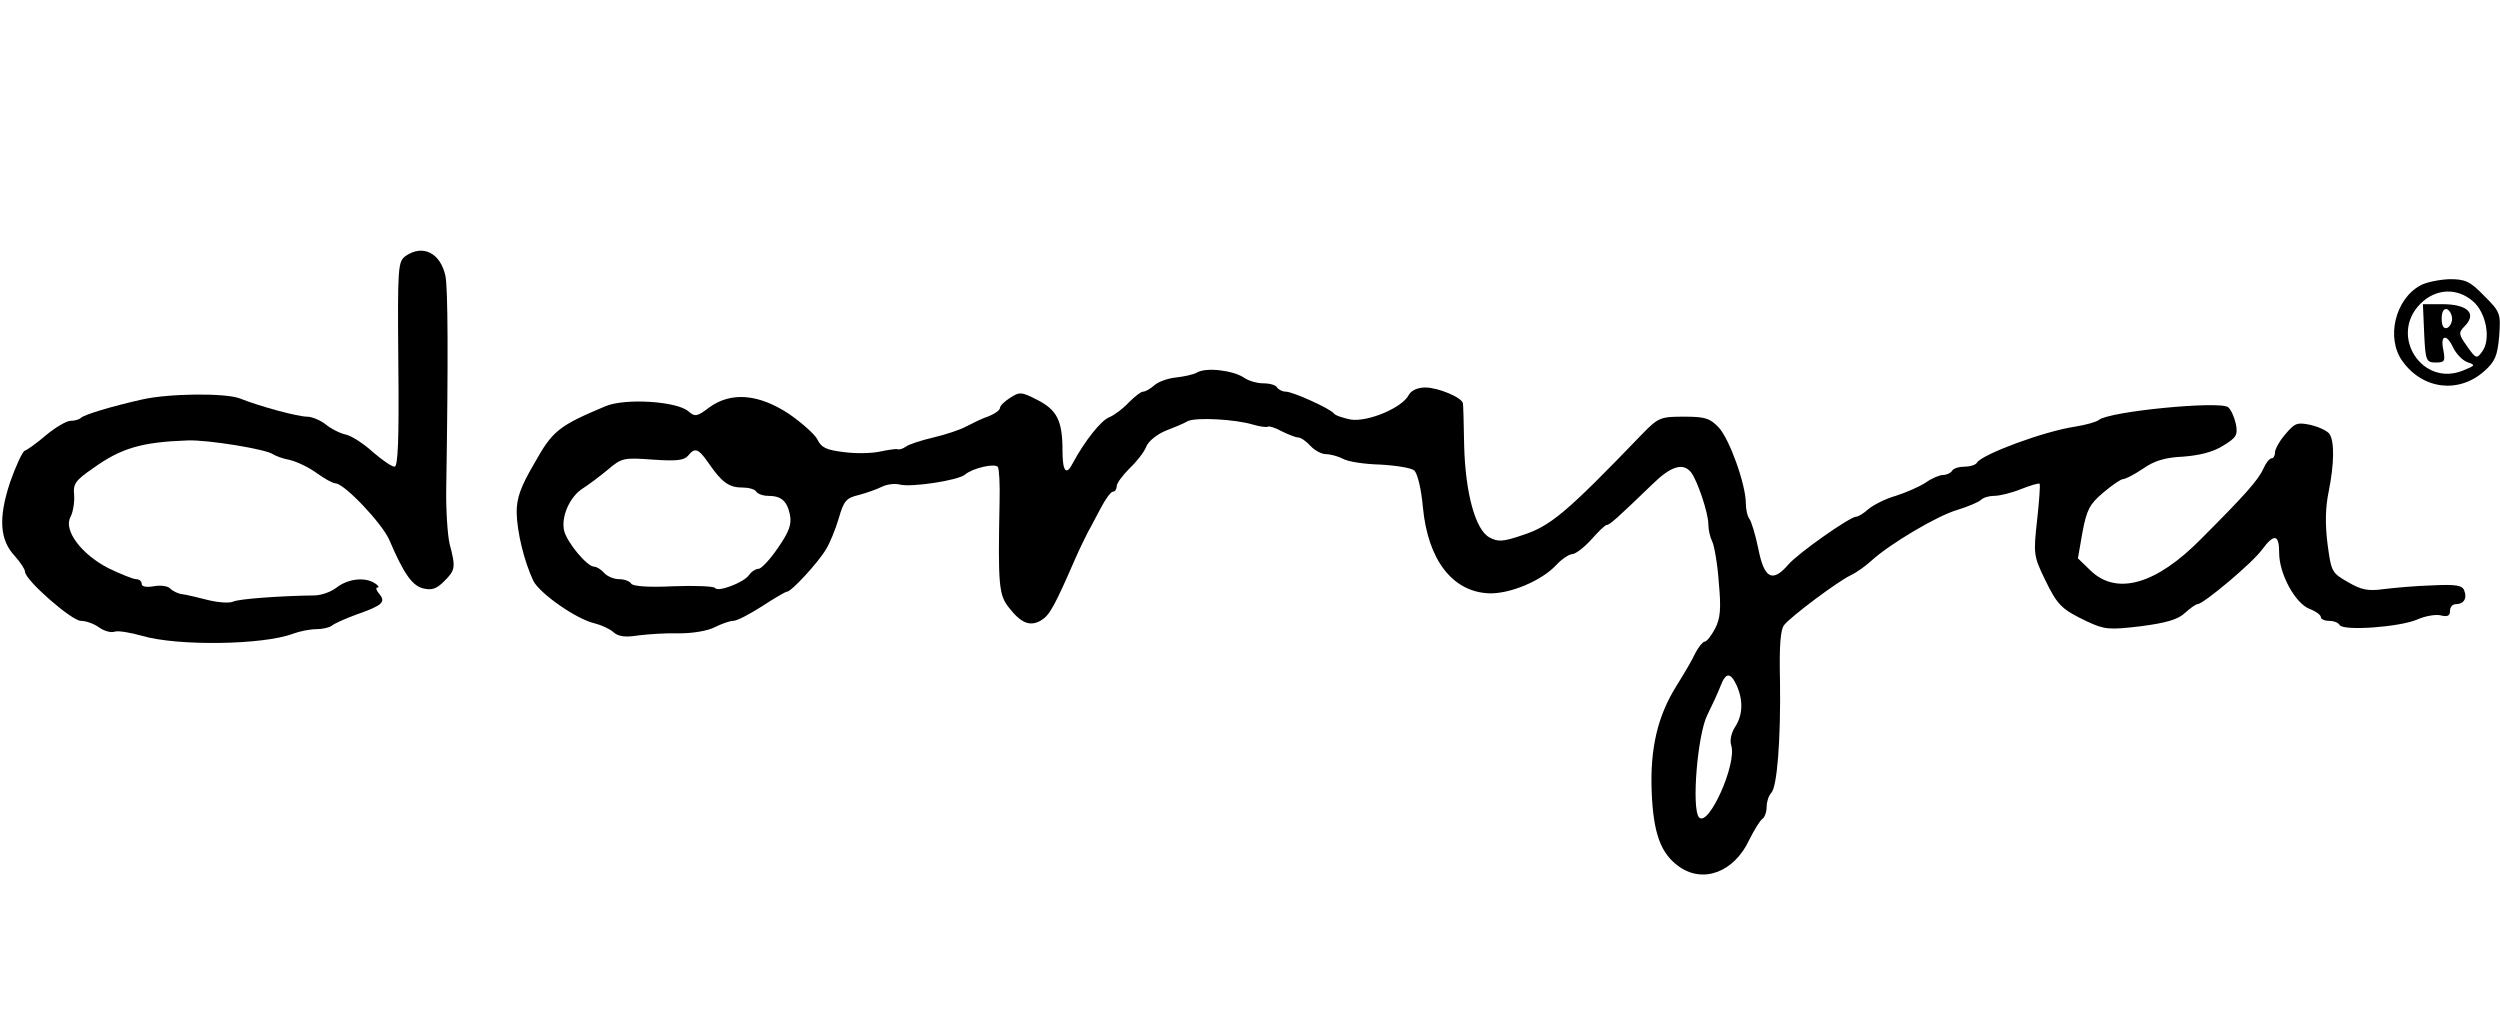 <?xml version="1.0" standalone="no"?>
<!DOCTYPE svg PUBLIC "-//W3C//DTD SVG 20010904//EN"
 "http://www.w3.org/TR/2001/REC-SVG-20010904/DTD/svg10.dtd">
<svg version="1.0" xmlns="http://www.w3.org/2000/svg"
 width="100%" height="100%" viewBox="0 0 600 243"
 preserveAspectRatio="xMidYMid meet">

<g transform="translate(0,243) scale(0.1,-0.1)"
fill="#000000" stroke="none">
<path d="M974 1816 c-19 -14 -20 -23 -18 -260 2 -183 -1 -246 -9 -246 -7 0
-30 16 -52 35 -22 20 -51 39 -65 42 -14 3 -36 14 -49 25 -13 10 -33 18 -44 18
-22 0 -112 24 -162 44 -35 13 -170 12 -235 -3 -71 -16 -138 -36 -146 -44 -4
-4 -15 -7 -25 -7 -9 0 -35 -15 -58 -34 -22 -19 -46 -36 -52 -38 -5 -2 -21 -36
-35 -76 -28 -85 -25 -138 12 -177 13 -15 24 -31 24 -37 0 -20 112 -118 134
-118 12 0 32 -7 44 -16 13 -9 29 -13 37 -10 8 3 38 -2 66 -10 85 -25 291 -22
362 5 16 6 41 11 56 11 15 0 31 4 37 8 5 5 32 17 59 27 63 22 72 30 55 50 -7
8 -9 15 -4 15 5 0 2 5 -6 10 -24 16 -65 11 -92 -10 -14 -11 -38 -19 -54 -19
-77 -1 -181 -8 -195 -15 -9 -4 -36 -2 -60 4 -24 6 -52 13 -62 14 -9 1 -22 7
-29 14 -6 6 -24 8 -39 5 -18 -3 -29 -1 -29 6 0 6 -6 11 -13 11 -7 0 -37 12
-66 26 -65 33 -109 91 -92 123 6 11 10 34 9 52 -3 28 3 36 45 65 68 49 117 63
227 67 48 2 188 -21 205 -33 6 -4 24 -11 41 -14 17 -4 46 -18 65 -32 18 -13
38 -24 44 -24 21 0 111 -95 129 -135 35 -82 55 -110 81 -117 21 -5 32 -2 51
17 27 27 28 33 13 90 -5 22 -9 83 -8 135 5 313 4 479 -2 508 -12 55 -54 76
-95 48z"/>
<path d="M5809 1745 c-61 -33 -83 -127 -43 -182 49 -68 135 -78 196 -24 26 23
32 37 36 84 4 55 3 58 -36 97 -34 35 -45 40 -83 40 -24 -1 -56 -7 -70 -15z
m126 -38 c32 -27 44 -92 22 -121 -13 -18 -15 -17 -36 13 -20 28 -21 32 -7 47
32 31 9 54 -53 54 l-46 0 3 -70 c3 -66 5 -70 28 -70 21 0 23 3 18 30 -8 37 8
40 24 5 7 -14 21 -29 33 -34 21 -7 20 -8 -9 -20 -99 -41 -179 84 -103 160 37
37 88 39 126 6z m-50 -42 c0 -10 -6 -20 -12 -22 -8 -3 -13 5 -13 22 0 17 5 25
13 23 6 -3 12 -13 12 -23z"/>
<path d="M2873 1536 c-9 -5 -32 -10 -51 -12 -19 -2 -42 -10 -52 -19 -9 -8 -21
-15 -27 -15 -5 0 -20 -12 -34 -26 -13 -14 -34 -30 -46 -35 -20 -7 -60 -58 -88
-110 -16 -32 -25 -21 -25 30 0 71 -13 97 -60 121 -39 20 -43 20 -66 5 -13 -8
-24 -19 -24 -24 0 -5 -12 -14 -27 -20 -16 -5 -39 -17 -53 -24 -14 -8 -50 -20
-80 -27 -30 -7 -60 -17 -66 -22 -7 -5 -16 -8 -20 -6 -5 1 -24 -2 -43 -6 -18
-4 -57 -5 -86 -1 -42 5 -54 11 -63 30 -6 12 -37 40 -69 62 -73 48 -139 53
-191 15 -29 -22 -34 -23 -50 -9 -28 24 -152 32 -199 12 -112 -47 -127 -59
-170 -136 -34 -58 -43 -84 -43 -119 1 -48 18 -117 40 -164 15 -30 103 -92 147
-102 16 -4 36 -13 45 -21 12 -11 29 -13 60 -8 24 3 68 6 99 5 32 0 68 6 85 15
16 8 36 15 44 15 9 0 39 16 69 35 29 19 56 35 60 35 10 0 74 69 93 101 9 14
23 48 31 75 12 42 18 49 48 56 19 5 44 14 56 20 12 6 31 8 43 5 27 -7 140 10
156 24 19 16 73 28 79 18 3 -5 5 -41 4 -81 -4 -204 -2 -226 23 -257 29 -37 51
-46 78 -29 19 12 31 33 81 148 11 25 25 53 30 63 6 10 19 36 31 58 11 21 24
39 29 39 5 0 9 6 9 13 0 7 14 26 31 43 17 16 35 39 40 52 5 13 25 29 46 38 21
8 45 18 53 23 19 10 114 5 157 -8 17 -5 33 -7 36 -5 2 2 17 -2 33 -11 16 -8
34 -15 40 -15 6 0 19 -9 29 -20 10 -11 27 -20 37 -20 11 0 29 -5 41 -11 11 -7
52 -13 89 -14 38 -2 75 -8 82 -14 8 -7 17 -44 21 -89 12 -125 70 -202 158
-206 50 -2 127 30 162 68 13 14 31 26 38 26 8 0 29 16 46 35 17 19 33 35 37
35 7 0 25 16 111 99 43 42 72 51 91 28 15 -18 42 -98 42 -125 0 -13 4 -31 9
-41 5 -9 13 -54 16 -98 6 -64 4 -87 -9 -112 -9 -17 -20 -31 -25 -31 -4 0 -14
-12 -22 -27 -7 -16 -28 -51 -46 -80 -45 -72 -63 -150 -59 -253 4 -101 22 -149
66 -180 58 -41 132 -13 168 64 12 24 26 47 32 51 5 3 10 16 10 29 0 12 5 27
11 33 14 14 23 127 21 268 -2 85 1 124 10 135 18 22 128 104 159 119 15 7 37
23 50 35 45 41 158 108 206 122 26 8 52 19 57 24 6 6 20 10 33 10 12 0 41 7
63 16 23 9 43 15 45 13 2 -2 -1 -42 -6 -88 -9 -80 -8 -86 18 -140 31 -64 40
-73 103 -103 41 -19 52 -20 128 -11 61 8 89 16 106 32 12 11 26 21 30 21 14 0
132 99 155 131 29 39 41 37 41 -8 0 -50 38 -120 72 -134 16 -6 28 -15 28 -20
0 -5 9 -9 19 -9 11 0 23 -4 26 -10 9 -15 144 -5 186 13 20 9 46 13 57 10 16
-4 22 -1 22 11 0 9 6 16 14 16 19 0 28 14 20 33 -4 12 -20 15 -77 12 -40 -1
-92 -6 -117 -9 -36 -5 -53 -2 -85 17 -39 22 -40 25 -49 92 -6 48 -5 88 3 126
13 65 14 119 2 137 -4 7 -24 17 -45 22 -33 7 -38 5 -61 -22 -14 -16 -25 -36
-25 -44 0 -8 -4 -14 -8 -14 -5 0 -14 -11 -20 -25 -12 -27 -45 -64 -149 -168
-107 -109 -202 -137 -265 -77 l-31 30 11 63 c10 53 17 67 49 94 21 18 43 33
48 33 6 0 27 11 48 25 27 19 53 27 96 29 40 3 72 11 96 26 33 20 36 26 31 53
-4 17 -12 35 -19 40 -22 15 -284 -10 -310 -31 -6 -5 -32 -12 -57 -16 -74 -11
-222 -66 -235 -86 -3 -6 -17 -10 -30 -10 -13 0 -27 -4 -30 -10 -3 -5 -13 -10
-22 -10 -8 0 -27 -8 -41 -18 -15 -10 -47 -24 -72 -32 -25 -7 -54 -22 -66 -32
-11 -10 -24 -18 -29 -18 -15 0 -140 -88 -163 -115 -38 -44 -58 -34 -72 38 -7
34 -17 66 -21 71 -5 6 -9 23 -9 38 0 45 -39 154 -65 182 -21 22 -32 26 -83 26
-57 0 -62 -2 -101 -42 -183 -190 -220 -221 -289 -243 -44 -15 -57 -16 -77 -5
-34 18 -58 106 -61 220 -1 52 -2 98 -3 102 -2 14 -60 38 -90 38 -19 0 -34 -7
-40 -18 -16 -31 -98 -65 -139 -59 -19 4 -38 10 -41 15 -8 11 -98 52 -115 52
-8 0 -18 5 -21 10 -3 6 -18 10 -33 10 -15 0 -36 6 -47 14 -26 17 -90 25 -112
12z m-1172 -218 c31 -45 48 -58 80 -58 15 0 31 -4 34 -10 3 -5 16 -10 28 -10
32 0 46 -12 53 -46 4 -23 -2 -40 -29 -79 -19 -28 -40 -50 -46 -50 -7 0 -18 -7
-24 -16 -14 -18 -75 -41 -81 -30 -3 4 -48 6 -100 4 -60 -3 -96 0 -101 6 -3 6
-17 11 -29 11 -13 0 -29 7 -36 15 -7 8 -18 15 -24 15 -17 0 -65 58 -72 86 -8
33 13 82 45 102 14 9 41 29 60 45 33 28 38 29 107 24 56 -4 76 -2 85 9 17 21
25 18 50 -18z m2467 -533 c16 -36 15 -71 -4 -100 -9 -14 -13 -33 -9 -44 14
-44 -54 -196 -77 -173 -19 19 -4 201 20 247 11 22 25 52 31 68 13 34 24 34 39
2z"/>
</g>
</svg>
